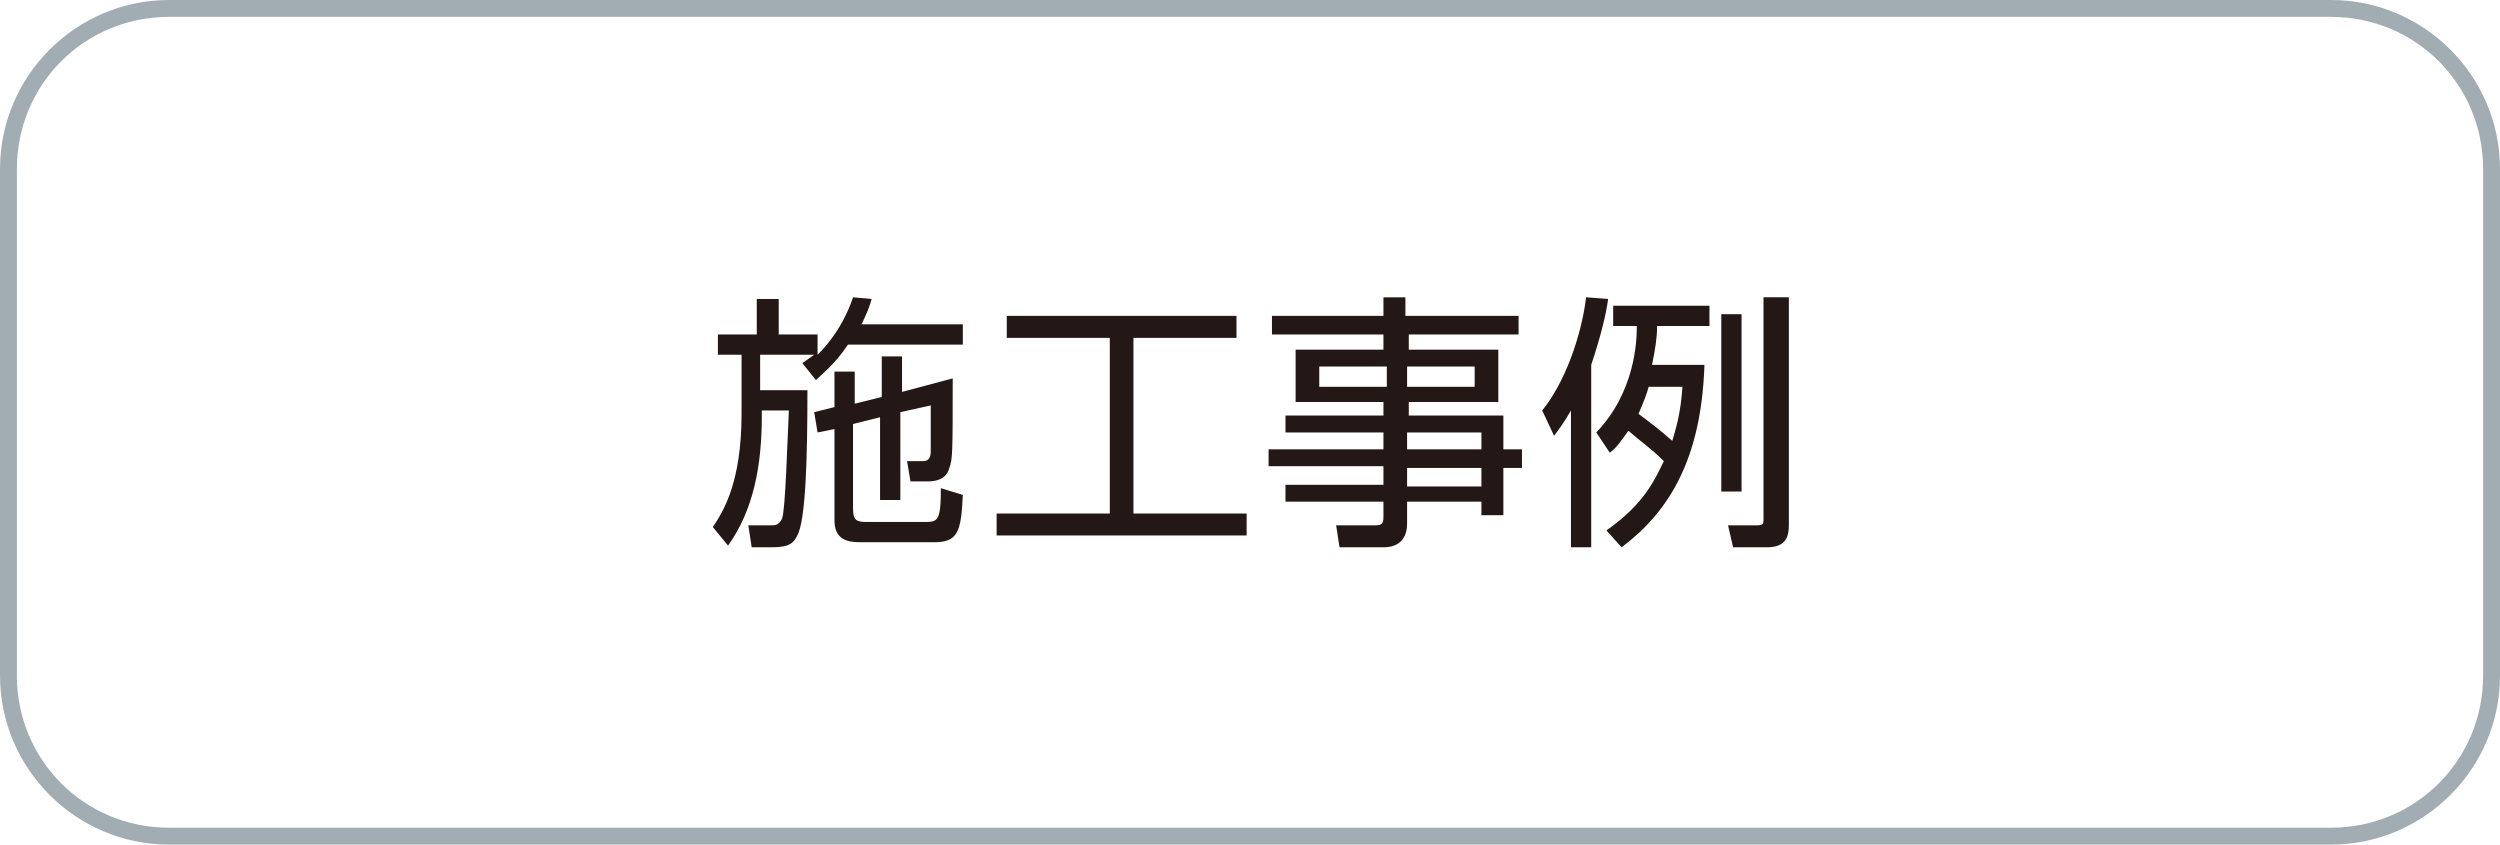 <?xml version="1.0" encoding="utf-8"?>
<!-- Generator: Adobe Illustrator 25.1.0, SVG Export Plug-In . SVG Version: 6.00 Build 0)  -->
<svg version="1.1" id="レイヤー_1" xmlns="http://www.w3.org/2000/svg" xmlns:xlink="http://www.w3.org/1999/xlink" x="0px"
	 y="0px" width="148px" height="50px" viewBox="0 0 148 50" style="enable-background:new 0 0 148 50;" xml:space="preserve">
<style type="text/css">
	.st0{fill:#A2ADB3;}
	.st1{fill:#231815;}
</style>
<g>
	<g>
		<path class="st0" d="M138,1c5,0,9,4,9,9v30c0,5-4,9-9,9H10c-5,0-9-4-9-9V10c0-5,4-9,9-9H138 M138,0H10C4.5,0,0,4.5,0,10v30
			c0,5.5,4.5,10,10,10h128c5.5,0,10-4.5,10-10V10C148,4.5,143.5,0,138,0L138,0z"/>
	</g>
	<g>
		<g>
			<path class="st1" d="M51.6,17.7c-0.1,0.4-0.3,0.9-0.6,1.5H57v1.2h-6.8c-0.8,1.2-1.5,1.7-1.9,2.1l-0.8-1c0.3-0.2,0.4-0.3,0.7-0.5
				h-3.2v2.1h2.8c0,4-0.1,7.7-0.6,8.6c-0.2,0.4-0.4,0.7-1.5,0.7h-1.2l-0.2-1.3h1.3c0.3,0,0.5,0,0.7-0.4c0.2-0.6,0.3-4.3,0.4-6.4
				h-1.6v0.3c0,3-0.5,5.6-2,7.7l-0.9-1.1c0.6-0.9,1.7-2.6,1.7-6.7V21h-1.4v-1.2h2.3v-2.1h1.3v2.1h2.3v1.2c0.1-0.1,1.4-1.3,2.1-3.4
				L51.6,17.7z M52.2,23.5v-2.4h1.2v2.1l3-0.8c0,4.3,0,4.8-0.2,5.3c-0.1,0.4-0.4,0.8-1.3,0.8h-1l-0.2-1.2l0.9,0
				c0.3,0,0.5-0.1,0.5-0.6c0-0.4,0-2,0-2.7l-1.8,0.4v5.2h-1.2v-4.9l-1.6,0.4v5c0,0.7,0.2,0.8,0.8,0.8h3.4c0.8,0,1,0,1-2l1.3,0.4
				c-0.1,2.2-0.3,2.8-1.7,2.8h-4.4c-0.8,0-1.5-0.2-1.5-1.3v-5.4l-1,0.2l-0.2-1.2l1.2-0.3V22h1.2v1.9L52.2,23.5z"/>
			<path class="st1" d="M73.2,18.6V20h-6.1v10.4h6.7v1.3H59v-1.3h6.7V20h-6.1v-1.3H73.2z"/>
			<path class="st1" d="M90.1,19.8h-6.7v0.9h5.3v3.1h-5.3v0.8H89v2h1.1v1.1H89v2.8h-1.3v-0.8h-4.4V31c0,0.8-0.4,1.4-1.4,1.4h-2.6
				l-0.2-1.3l2.3,0c0.4,0,0.5-0.1,0.5-0.5v-0.9h-5.8v-1h5.8v-1.1h-6.8v-1h6.8v-1h-5.8v-1h5.8v-0.8h-5.2v-3.1h5.2v-0.9h-6.6v-1.1h6.6
				v-1.1h1.3v1.1h6.7V19.8z M82.1,21.7h-4v1.2h4V21.7z M87.3,21.7h-4v1.2h4V21.7z M87.7,25.6h-4.4v1h4.4V25.6z M87.7,27.7h-4.4v1.1
				h4.4V27.7z"/>
			<path class="st1" d="M94.3,32.4H93v-8.1c-0.4,0.7-0.7,1.1-1,1.5l-0.7-1.5c1.3-1.6,2.3-4.3,2.6-6.7l1.3,0.1
				c-0.1,0.8-0.4,2.1-1,3.9V32.4z M100.9,21.7c-0.2,5.5-2.1,8.6-4.9,10.7l-0.9-1c2.3-1.6,2.9-3.1,3.4-4.1c-0.8-0.8-1.3-1.1-2.1-1.8
				c-0.5,0.7-0.7,1-1.1,1.3l-0.8-1.2c2.3-2.4,2.4-5.4,2.4-6.3h-1.4v-1.2h5.7v1.2h-3.1c0,0.7-0.1,1.3-0.3,2.3H100.9z M97.6,22.9
				c-0.1,0.4-0.3,0.9-0.6,1.6c0.8,0.6,1.2,0.9,2,1.6c0.2-0.7,0.5-1.6,0.6-3.2H97.6z M103.1,18.6v10.5h-1.2V18.6H103.1z M105.9,17.6
				v13.5c0,0.7-0.2,1.3-1.3,1.3h-2l-0.3-1.3l1.7,0c0.4,0,0.4-0.1,0.4-0.4V17.6H105.9z"/>
		</g>
	</g>
</g>
</svg>
